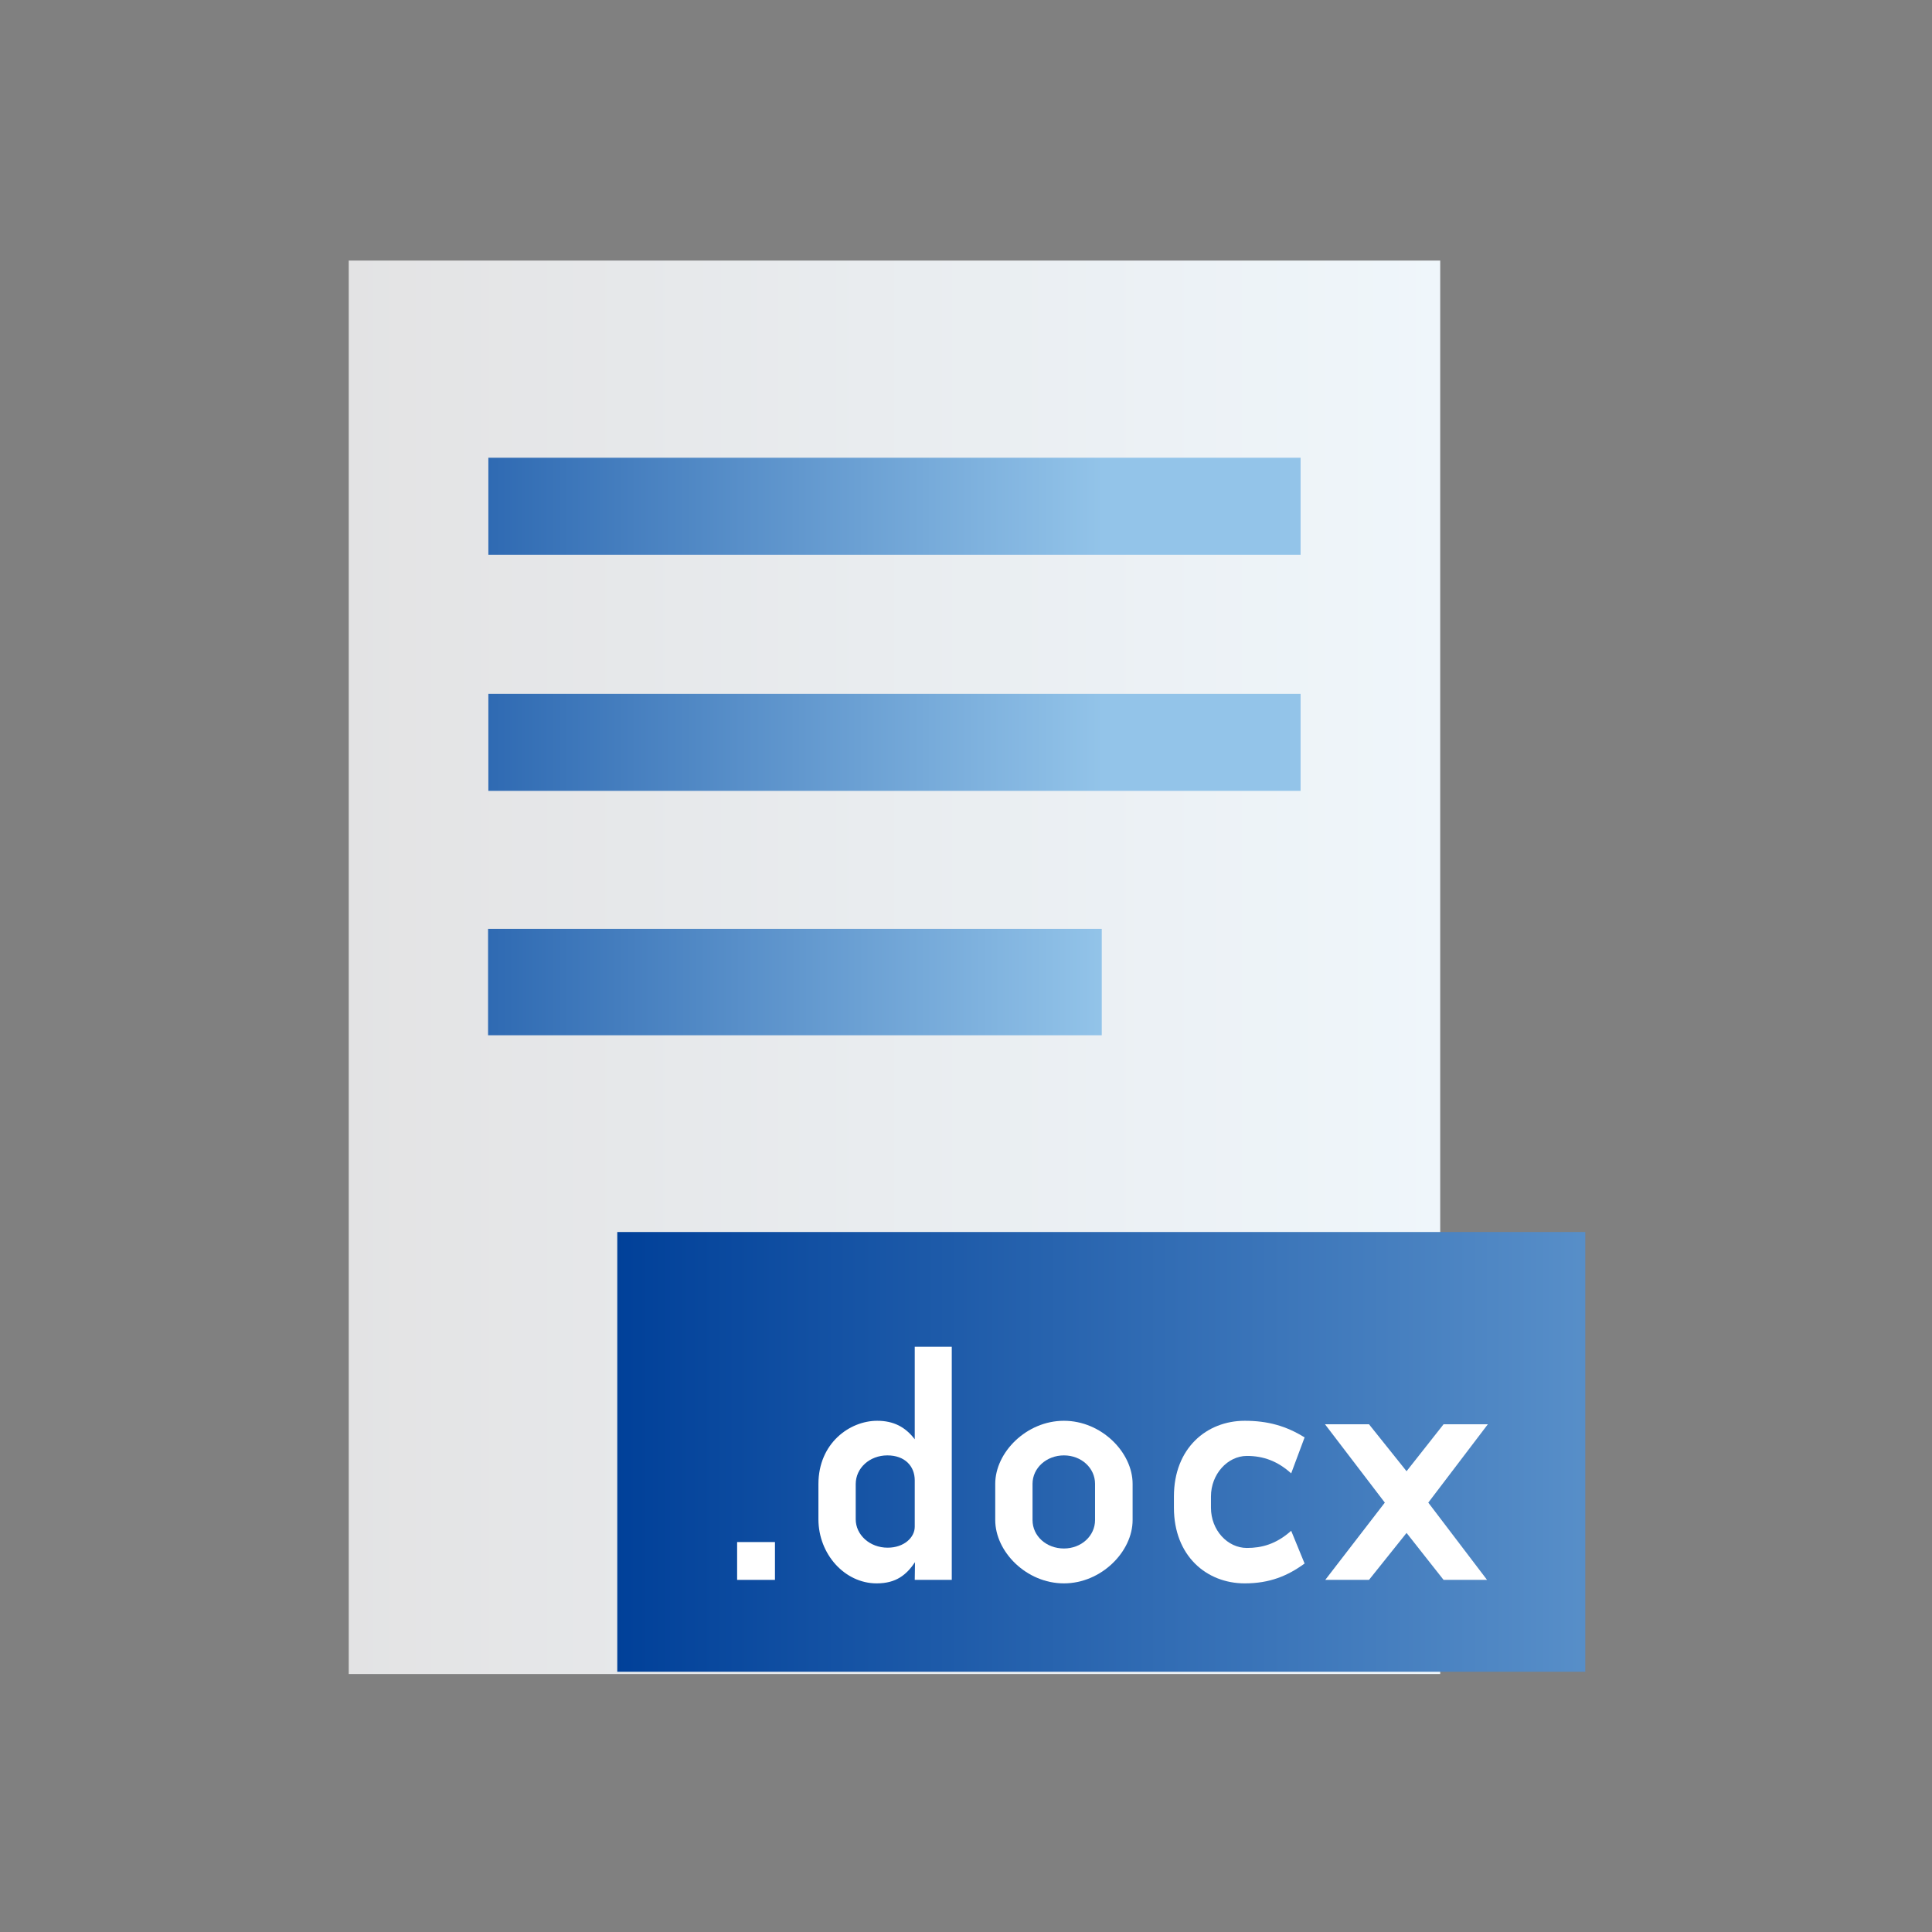 <?xml version="1.0" encoding="UTF-8" standalone="no"?>
<!DOCTYPE svg PUBLIC "-//W3C//DTD SVG 1.1//EN" "http://www.w3.org/Graphics/SVG/1.1/DTD/svg11.dtd">
<svg width="100%" height="100%" viewBox="0 0 800 800" version="1.1" xmlns="http://www.w3.org/2000/svg" xmlns:xlink="http://www.w3.org/1999/xlink" xml:space="preserve" xmlns:serif="http://www.serif.com/" style="fill-rule:evenodd;clip-rule:evenodd;stroke-linejoin:round;stroke-miterlimit:2;">
    <rect x="0" y="0" width="800" height="800" fill="#808080" stroke="none"/>
    <g transform="matrix(1,0,0,1,-2083,-809)">
        <g transform="matrix(2.02,0,0,2.02,1796.24,252.584)">
            <rect x="142.327" y="275.741" width="396.011" height="396.011" style="fill:none;"/>
            <g>
                <g transform="matrix(0.495,0,0,0.495,6.36,-122.442)">
                    <rect x="418.362" y="911.737" width="452" height="585.333" style="fill:url(#_Linear1);"/>
                </g>
                <g transform="matrix(0.495,0,0,0.495,8.732,-209.599)">
                    <rect x="471.386" y="1169.46" width="336.367" height="40.171" style="fill:url(#_Linear2);"/>
                </g>
                <g transform="matrix(0.495,0,0,0.495,8.732,-161.197)">
                    <rect x="471.386" y="1169.46" width="336.367" height="40.171" style="fill:url(#_Linear3);"/>
                </g>
                <g transform="matrix(0.374,0,0,0.543,65.711,-169.16)">
                    <rect x="471.386" y="1169.46" width="336.367" height="40.171" style="fill:url(#_Linear4);"/>
                </g>
                <g transform="matrix(0.439,0,0,0.154,84.836,387.596)">
                    <rect x="418.362" y="911.737" width="452" height="585.333" style="fill:url(#_Linear5);"/>
                </g>
                <g transform="matrix(0.495,0,0,0.495,89.054,-94.162)">
                    <g transform="matrix(111.112,0,0,111.112,402.584,1394.96)">
                        <rect x="0.086" y="-0.087" width="0.141" height="0.141" style="fill:white;fill-rule:nonzero;"/>
                    </g>
                    <g transform="matrix(111.112,0,0,111.112,437.362,1394.96)">
                        <path d="M0.573,-0.815L0.435,-0.815L0.435,-0.47C0.4,-0.516 0.356,-0.539 0.295,-0.539C0.193,-0.539 0.076,-0.456 0.076,-0.303L0.076,-0.172C0.076,-0.042 0.174,0.067 0.293,0.067C0.366,0.067 0.404,0.035 0.436,-0.012L0.435,0.054L0.573,0.054L0.573,-0.815ZM0.215,-0.172L0.215,-0.303C0.215,-0.363 0.267,-0.41 0.333,-0.41C0.398,-0.41 0.435,-0.37 0.435,-0.317L0.435,-0.144C0.435,-0.104 0.395,-0.066 0.334,-0.066C0.267,-0.066 0.215,-0.114 0.215,-0.172Z" style="fill:white;fill-rule:nonzero;"/>
                    </g>
                    <g transform="matrix(111.112,0,0,111.112,510.585,1394.96)">
                        <path d="M0.332,-0.539C0.192,-0.539 0.076,-0.421 0.076,-0.304L0.076,-0.169C0.076,-0.051 0.192,0.067 0.332,0.067C0.471,0.067 0.588,-0.051 0.588,-0.169L0.588,-0.304C0.588,-0.421 0.472,-0.539 0.332,-0.539ZM0.215,-0.169L0.215,-0.304C0.215,-0.363 0.267,-0.41 0.332,-0.41C0.397,-0.41 0.448,-0.363 0.448,-0.304L0.448,-0.169C0.448,-0.11 0.397,-0.063 0.332,-0.063C0.267,-0.063 0.215,-0.109 0.215,-0.169Z" style="fill:white;fill-rule:nonzero;"/>
                    </g>
                    <g transform="matrix(111.112,0,0,111.112,584.585,1394.96)">
                        <path d="M0.348,-0.065C0.276,-0.065 0.214,-0.131 0.214,-0.215L0.214,-0.257C0.214,-0.34 0.276,-0.408 0.348,-0.408C0.409,-0.408 0.462,-0.389 0.513,-0.343L0.563,-0.477C0.494,-0.52 0.425,-0.539 0.34,-0.539C0.198,-0.539 0.076,-0.437 0.076,-0.257L0.076,-0.215C0.076,-0.036 0.197,0.067 0.34,0.067C0.433,0.067 0.5,0.039 0.563,-0.007L0.513,-0.129C0.457,-0.079 0.403,-0.065 0.348,-0.065Z" style="fill:white;fill-rule:nonzero;"/>
                    </g>
                    <g transform="matrix(111.112,0,0,111.112,654.475,1394.96)">
                        <path d="M0.617,-0.526L0.452,-0.526L0.314,-0.351L0.174,-0.526L0.01,-0.526L0.233,-0.234L0.011,0.054L0.174,0.054L0.314,-0.121L0.452,0.054L0.614,0.054L0.395,-0.234L0.617,-0.526Z" style="fill:white;fill-rule:nonzero;"/>
                    </g>
                </g>
            </g>
        </g>
    </g>
    <defs>
        <linearGradient id="_Linear1" x1="0" y1="0" x2="1" y2="0" gradientUnits="userSpaceOnUse" gradientTransform="matrix(452,0,0,585.333,418.362,1204.4)"><stop offset="0" style="stop-color:rgb(227,227,228);stop-opacity:1"/><stop offset="1" style="stop-color:rgb(239,246,251);stop-opacity:1"/></linearGradient>
        <linearGradient id="_Linear2" x1="0" y1="0" x2="1" y2="0" gradientUnits="userSpaceOnUse" gradientTransform="matrix(371.568,0,0,64.427,354.048,1387.07)"><stop offset="0" style="stop-color:rgb(0,64,153);stop-opacity:1"/><stop offset="1" style="stop-color:rgb(147,196,233);stop-opacity:1"/></linearGradient>
        <linearGradient id="_Linear3" x1="0" y1="0" x2="1" y2="0" gradientUnits="userSpaceOnUse" gradientTransform="matrix(371.568,0,0,64.427,354.048,1289.29)"><stop offset="0" style="stop-color:rgb(0,64,153);stop-opacity:1"/><stop offset="1" style="stop-color:rgb(147,196,233);stop-opacity:1"/></linearGradient>
        <linearGradient id="_Linear4" x1="0" y1="0" x2="1" y2="0" gradientUnits="userSpaceOnUse" gradientTransform="matrix(491.614,0,0,58.711,316.139,1189.55)"><stop offset="0" style="stop-color:rgb(0,64,153);stop-opacity:1"/><stop offset="1" style="stop-color:rgb(147,196,233);stop-opacity:1"/></linearGradient>
        <linearGradient id="_Linear5" x1="0" y1="0" x2="1" y2="0" gradientUnits="userSpaceOnUse" gradientTransform="matrix(758.229,0,0,981.896,418.362,1204.4)"><stop offset="0" style="stop-color:rgb(0,64,153);stop-opacity:1"/><stop offset="1" style="stop-color:rgb(147,196,233);stop-opacity:1"/></linearGradient>
    </defs>
</svg>
